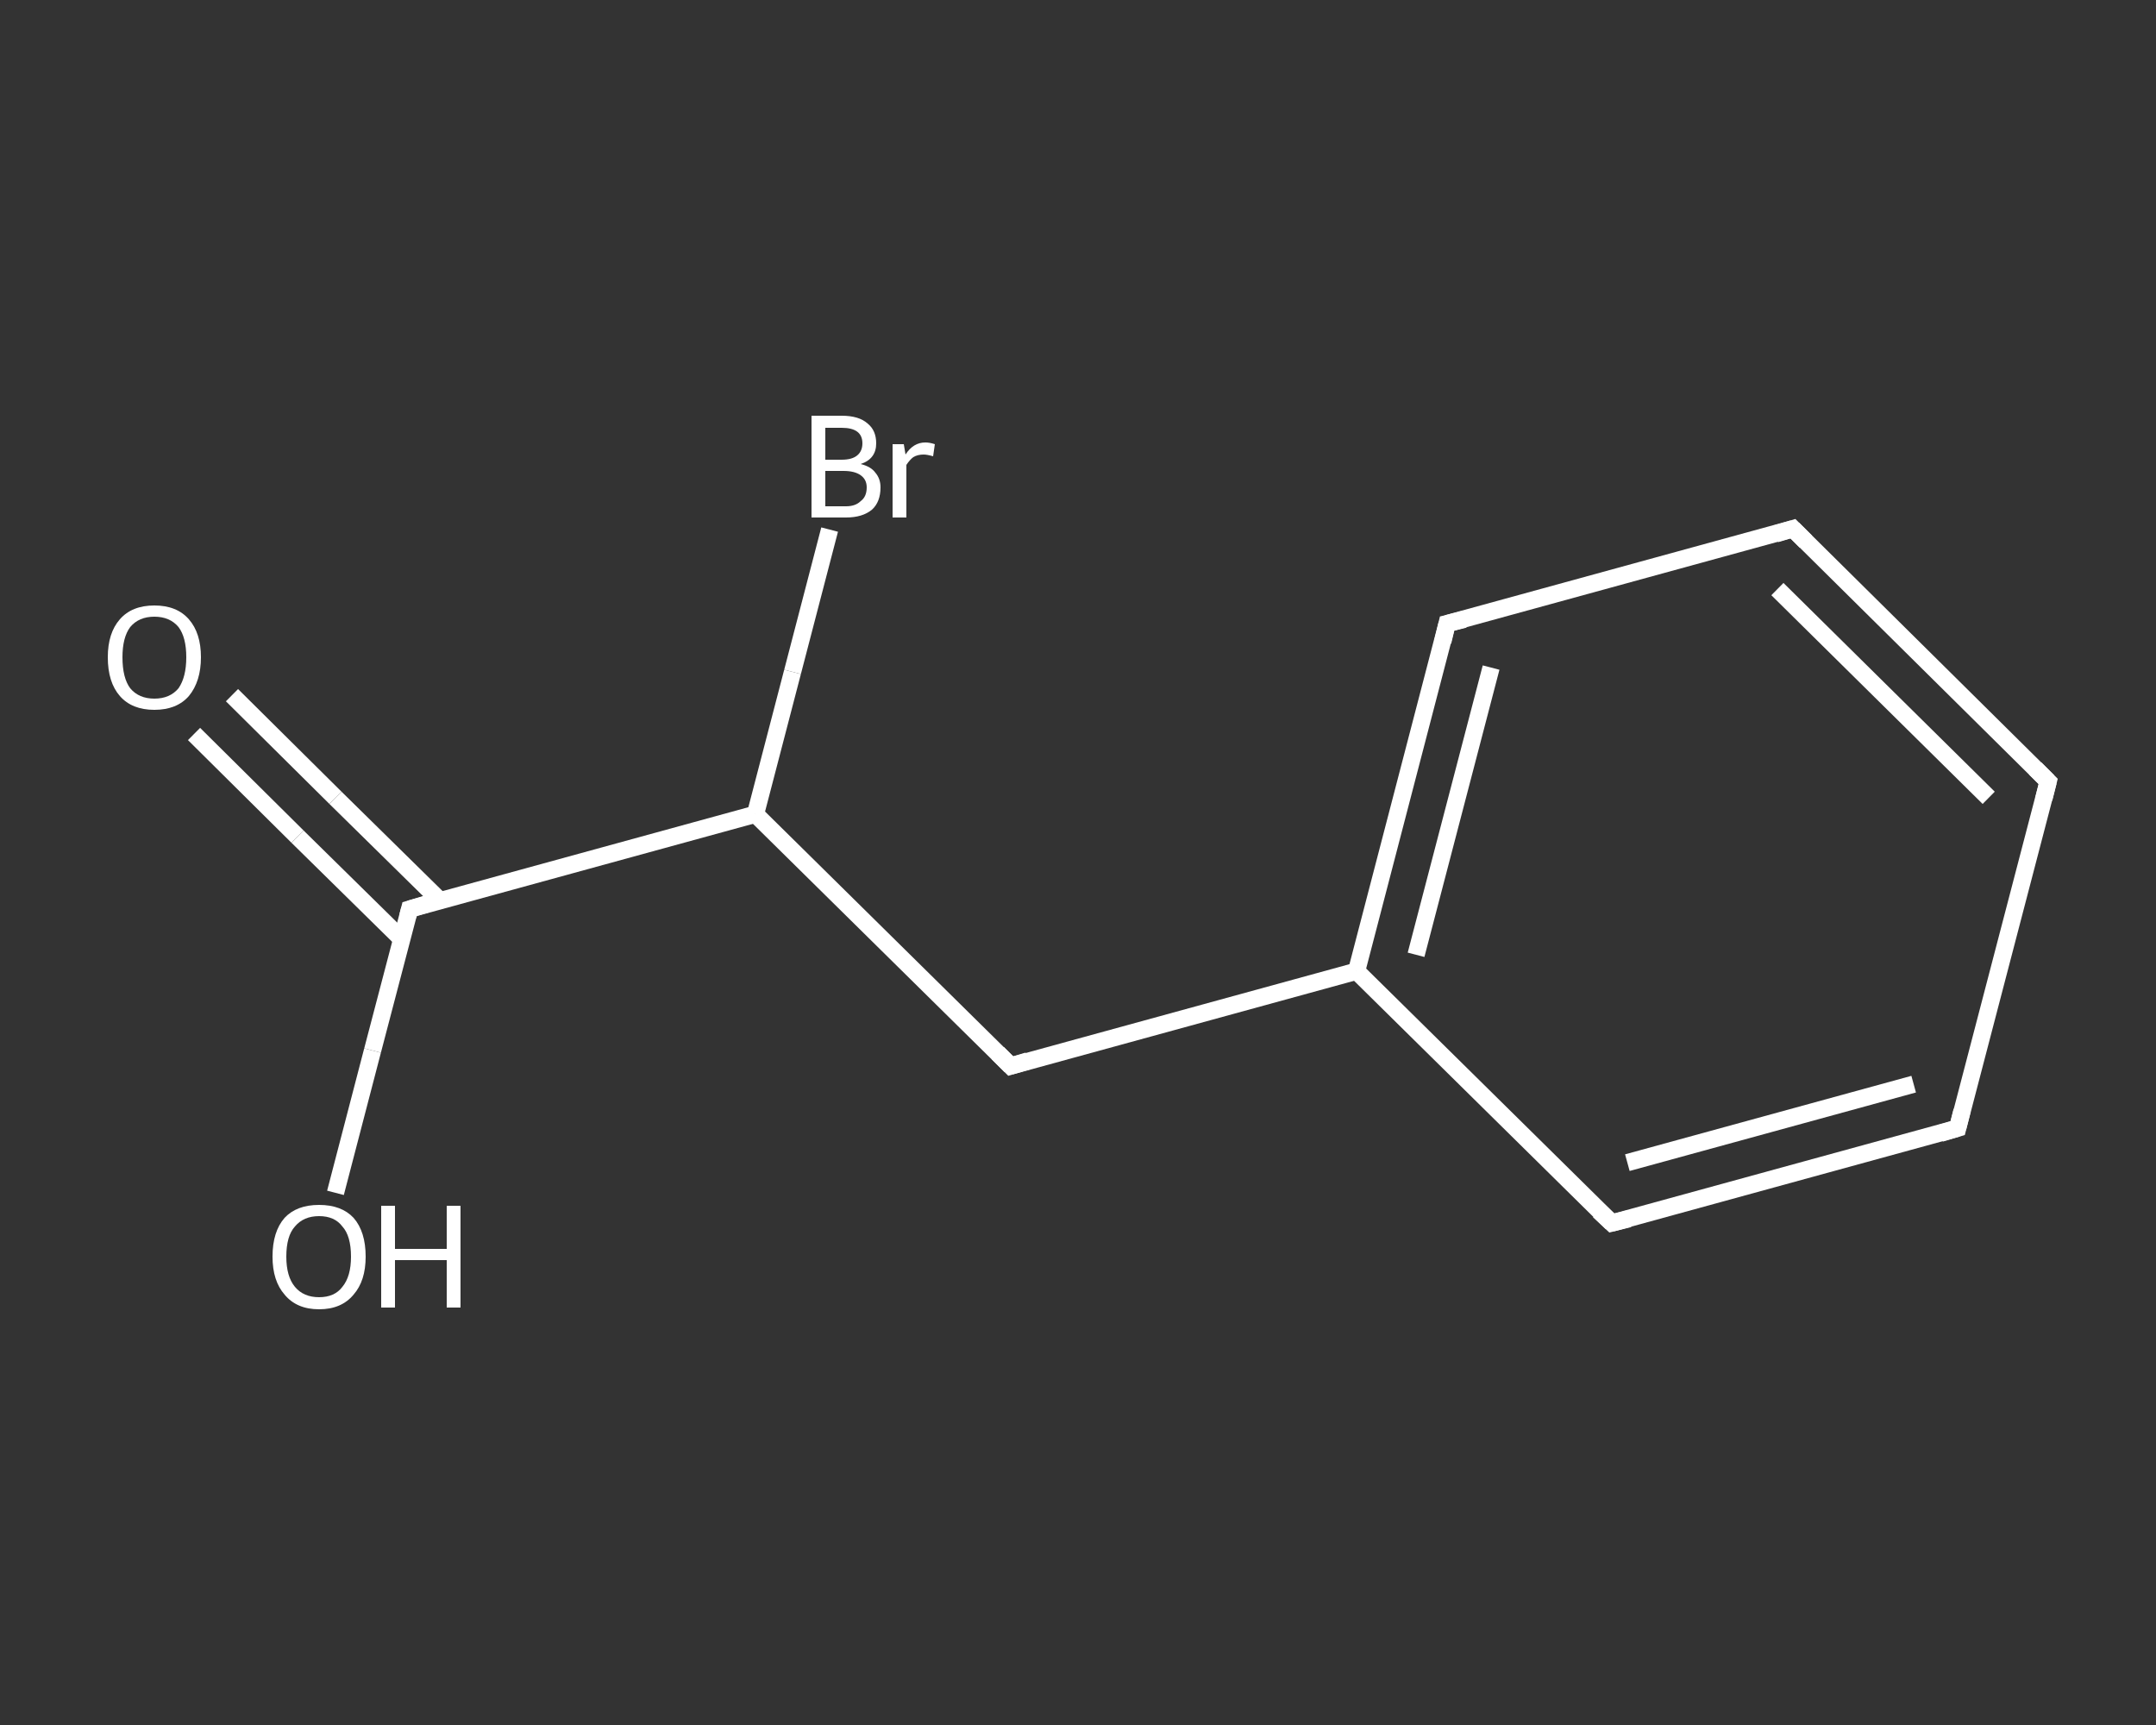 <?xml version='1.0' encoding='iso-8859-1'?>
<svg version='1.1' baseProfile='full'
              xmlns='http://www.w3.org/2000/svg'
                      xmlns:rdkit='http://www.rdkit.org/xml'
                      xmlns:xlink='http://www.w3.org/1999/xlink'
                  xml:space='preserve'
width='250px' height='200px' viewBox='0 0 250 200'>
<rect x="0" y="0" width="250" height="200" fill="#333333" stroke="none"/>
<!-- END OF HEADER -->
<rect style='opacity:1.0;fill:transparent;stroke:none' width='250.0' height='200.0' x='0.0' y='0.0'> </rect>
<path class='bond-0 atom-0 atom-1' d='M 26.9,80.6 L 38.9,92.5' style='fill:none;fill-rule:evenodd;stroke:#FFFFFF;stroke-width:2.0px;stroke-linecap:butt;stroke-linejoin:miter;stroke-opacity:1' />
<path class='bond-0 atom-0 atom-1' d='M 38.9,92.5 L 51.0,104.4' style='fill:none;fill-rule:evenodd;stroke:#FFFFFF;stroke-width:2.0px;stroke-linecap:butt;stroke-linejoin:miter;stroke-opacity:1' />
<path class='bond-0 atom-0 atom-1' d='M 22.5,85.1 L 34.5,97.0' style='fill:none;fill-rule:evenodd;stroke:#FFFFFF;stroke-width:2.0px;stroke-linecap:butt;stroke-linejoin:miter;stroke-opacity:1' />
<path class='bond-0 atom-0 atom-1' d='M 34.5,97.0 L 46.6,108.9' style='fill:none;fill-rule:evenodd;stroke:#FFFFFF;stroke-width:2.0px;stroke-linecap:butt;stroke-linejoin:miter;stroke-opacity:1' />
<path class='bond-1 atom-1 atom-2' d='M 47.5,105.4 L 43.2,121.8' style='fill:none;fill-rule:evenodd;stroke:#FFFFFF;stroke-width:2.0px;stroke-linecap:butt;stroke-linejoin:miter;stroke-opacity:1' />
<path class='bond-1 atom-1 atom-2' d='M 43.2,121.8 L 38.9,138.3' style='fill:none;fill-rule:evenodd;stroke:#FFFFFF;stroke-width:2.0px;stroke-linecap:butt;stroke-linejoin:miter;stroke-opacity:1' />
<path class='bond-2 atom-1 atom-3' d='M 47.5,105.4 L 87.6,94.4' style='fill:none;fill-rule:evenodd;stroke:#FFFFFF;stroke-width:2.0px;stroke-linecap:butt;stroke-linejoin:miter;stroke-opacity:1' />
<path class='bond-3 atom-3 atom-4' d='M 87.6,94.4 L 91.9,77.9' style='fill:none;fill-rule:evenodd;stroke:#FFFFFF;stroke-width:2.0px;stroke-linecap:butt;stroke-linejoin:miter;stroke-opacity:1' />
<path class='bond-3 atom-3 atom-4' d='M 91.9,77.9 L 96.2,61.4' style='fill:none;fill-rule:evenodd;stroke:#FFFFFF;stroke-width:2.0px;stroke-linecap:butt;stroke-linejoin:miter;stroke-opacity:1' />
<path class='bond-4 atom-3 atom-5' d='M 87.6,94.4 L 117.2,123.6' style='fill:none;fill-rule:evenodd;stroke:#FFFFFF;stroke-width:2.0px;stroke-linecap:butt;stroke-linejoin:miter;stroke-opacity:1' />
<path class='bond-5 atom-5 atom-6' d='M 117.2,123.6 L 157.3,112.6' style='fill:none;fill-rule:evenodd;stroke:#FFFFFF;stroke-width:2.0px;stroke-linecap:butt;stroke-linejoin:miter;stroke-opacity:1' />
<path class='bond-6 atom-6 atom-7' d='M 157.3,112.6 L 167.8,72.3' style='fill:none;fill-rule:evenodd;stroke:#FFFFFF;stroke-width:2.0px;stroke-linecap:butt;stroke-linejoin:miter;stroke-opacity:1' />
<path class='bond-6 atom-6 atom-7' d='M 164.2,110.7 L 172.9,77.4' style='fill:none;fill-rule:evenodd;stroke:#FFFFFF;stroke-width:2.0px;stroke-linecap:butt;stroke-linejoin:miter;stroke-opacity:1' />
<path class='bond-7 atom-7 atom-8' d='M 167.8,72.3 L 207.9,61.3' style='fill:none;fill-rule:evenodd;stroke:#FFFFFF;stroke-width:2.0px;stroke-linecap:butt;stroke-linejoin:miter;stroke-opacity:1' />
<path class='bond-8 atom-8 atom-9' d='M 207.9,61.3 L 237.5,90.6' style='fill:none;fill-rule:evenodd;stroke:#FFFFFF;stroke-width:2.0px;stroke-linecap:butt;stroke-linejoin:miter;stroke-opacity:1' />
<path class='bond-8 atom-8 atom-9' d='M 206.1,68.3 L 230.6,92.5' style='fill:none;fill-rule:evenodd;stroke:#FFFFFF;stroke-width:2.0px;stroke-linecap:butt;stroke-linejoin:miter;stroke-opacity:1' />
<path class='bond-9 atom-9 atom-10' d='M 237.5,90.6 L 227.0,130.8' style='fill:none;fill-rule:evenodd;stroke:#FFFFFF;stroke-width:2.0px;stroke-linecap:butt;stroke-linejoin:miter;stroke-opacity:1' />
<path class='bond-10 atom-10 atom-11' d='M 227.0,130.8 L 186.9,141.8' style='fill:none;fill-rule:evenodd;stroke:#FFFFFF;stroke-width:2.0px;stroke-linecap:butt;stroke-linejoin:miter;stroke-opacity:1' />
<path class='bond-10 atom-10 atom-11' d='M 221.9,125.7 L 188.7,134.8' style='fill:none;fill-rule:evenodd;stroke:#FFFFFF;stroke-width:2.0px;stroke-linecap:butt;stroke-linejoin:miter;stroke-opacity:1' />
<path class='bond-11 atom-11 atom-6' d='M 186.9,141.8 L 157.3,112.6' style='fill:none;fill-rule:evenodd;stroke:#FFFFFF;stroke-width:2.0px;stroke-linecap:butt;stroke-linejoin:miter;stroke-opacity:1' />
<path d='M 47.3,106.2 L 47.5,105.4 L 49.5,104.8' style='fill:none;stroke:#FFFFFF;stroke-width:2.0px;stroke-linecap:butt;stroke-linejoin:miter;stroke-opacity:1;' />
<path d='M 115.7,122.1 L 117.2,123.6 L 119.2,123.0' style='fill:none;stroke:#FFFFFF;stroke-width:2.0px;stroke-linecap:butt;stroke-linejoin:miter;stroke-opacity:1;' />
<path d='M 167.3,74.4 L 167.8,72.3 L 169.8,71.8' style='fill:none;stroke:#FFFFFF;stroke-width:2.0px;stroke-linecap:butt;stroke-linejoin:miter;stroke-opacity:1;' />
<path d='M 205.9,61.9 L 207.9,61.3 L 209.4,62.8' style='fill:none;stroke:#FFFFFF;stroke-width:2.0px;stroke-linecap:butt;stroke-linejoin:miter;stroke-opacity:1;' />
<path d='M 236.0,89.1 L 237.5,90.6 L 237.0,92.6' style='fill:none;stroke:#FFFFFF;stroke-width:2.0px;stroke-linecap:butt;stroke-linejoin:miter;stroke-opacity:1;' />
<path d='M 227.5,128.8 L 227.0,130.8 L 225.0,131.4' style='fill:none;stroke:#FFFFFF;stroke-width:2.0px;stroke-linecap:butt;stroke-linejoin:miter;stroke-opacity:1;' />
<path d='M 188.9,141.3 L 186.9,141.8 L 185.4,140.4' style='fill:none;stroke:#FFFFFF;stroke-width:2.0px;stroke-linecap:butt;stroke-linejoin:miter;stroke-opacity:1;' />
<path class='atom-0' d='M 12.5 76.2
Q 12.5 73.4, 13.9 71.8
Q 15.3 70.2, 17.9 70.2
Q 20.5 70.2, 21.9 71.8
Q 23.3 73.4, 23.3 76.2
Q 23.3 79.0, 21.9 80.7
Q 20.5 82.3, 17.9 82.3
Q 15.3 82.3, 13.9 80.7
Q 12.5 79.1, 12.5 76.2
M 17.9 81.0
Q 19.7 81.0, 20.7 79.8
Q 21.6 78.5, 21.6 76.2
Q 21.6 73.9, 20.7 72.7
Q 19.7 71.5, 17.9 71.5
Q 16.1 71.5, 15.1 72.7
Q 14.2 73.9, 14.2 76.2
Q 14.2 78.6, 15.1 79.8
Q 16.1 81.0, 17.9 81.0
' fill='#FFFFFF'/>
<path class='atom-2' d='M 31.6 145.7
Q 31.6 142.8, 33.0 141.2
Q 34.4 139.7, 37.0 139.7
Q 39.6 139.7, 41.0 141.2
Q 42.4 142.8, 42.4 145.7
Q 42.4 148.5, 41.0 150.1
Q 39.6 151.8, 37.0 151.8
Q 34.4 151.8, 33.0 150.1
Q 31.6 148.5, 31.6 145.7
M 37.0 150.4
Q 38.8 150.4, 39.7 149.2
Q 40.7 148.0, 40.7 145.7
Q 40.7 143.3, 39.7 142.2
Q 38.8 141.0, 37.0 141.0
Q 35.2 141.0, 34.2 142.2
Q 33.2 143.3, 33.2 145.7
Q 33.2 148.0, 34.2 149.2
Q 35.2 150.4, 37.0 150.4
' fill='#FFFFFF'/>
<path class='atom-2' d='M 44.2 139.8
L 45.8 139.8
L 45.8 144.8
L 51.8 144.8
L 51.8 139.8
L 53.4 139.8
L 53.4 151.6
L 51.8 151.6
L 51.8 146.1
L 45.8 146.1
L 45.8 151.6
L 44.2 151.6
L 44.2 139.8
' fill='#FFFFFF'/>
<path class='atom-4' d='M 99.8 53.8
Q 101.0 54.1, 101.5 54.8
Q 102.1 55.5, 102.1 56.5
Q 102.1 58.2, 101.1 59.1
Q 100.0 60.0, 98.1 60.0
L 94.1 60.0
L 94.1 48.2
L 97.6 48.2
Q 99.6 48.2, 100.6 49.1
Q 101.6 49.9, 101.6 51.4
Q 101.6 53.2, 99.8 53.8
M 95.7 49.6
L 95.7 53.3
L 97.6 53.3
Q 98.8 53.3, 99.4 52.8
Q 100.0 52.3, 100.0 51.4
Q 100.0 49.6, 97.6 49.6
L 95.7 49.6
M 98.1 58.7
Q 99.2 58.7, 99.8 58.1
Q 100.5 57.6, 100.5 56.5
Q 100.5 55.6, 99.8 55.1
Q 99.1 54.6, 97.8 54.6
L 95.7 54.6
L 95.7 58.7
L 98.1 58.7
' fill='#FFFFFF'/>
<path class='atom-4' d='M 104.8 51.5
L 105.0 52.7
Q 105.9 51.3, 107.3 51.3
Q 107.8 51.3, 108.4 51.5
L 108.2 52.9
Q 107.5 52.7, 107.1 52.7
Q 106.4 52.7, 105.9 53.0
Q 105.5 53.3, 105.1 53.9
L 105.1 60.0
L 103.5 60.0
L 103.5 51.5
L 104.8 51.5
' fill='#FFFFFF'/>
</svg>
